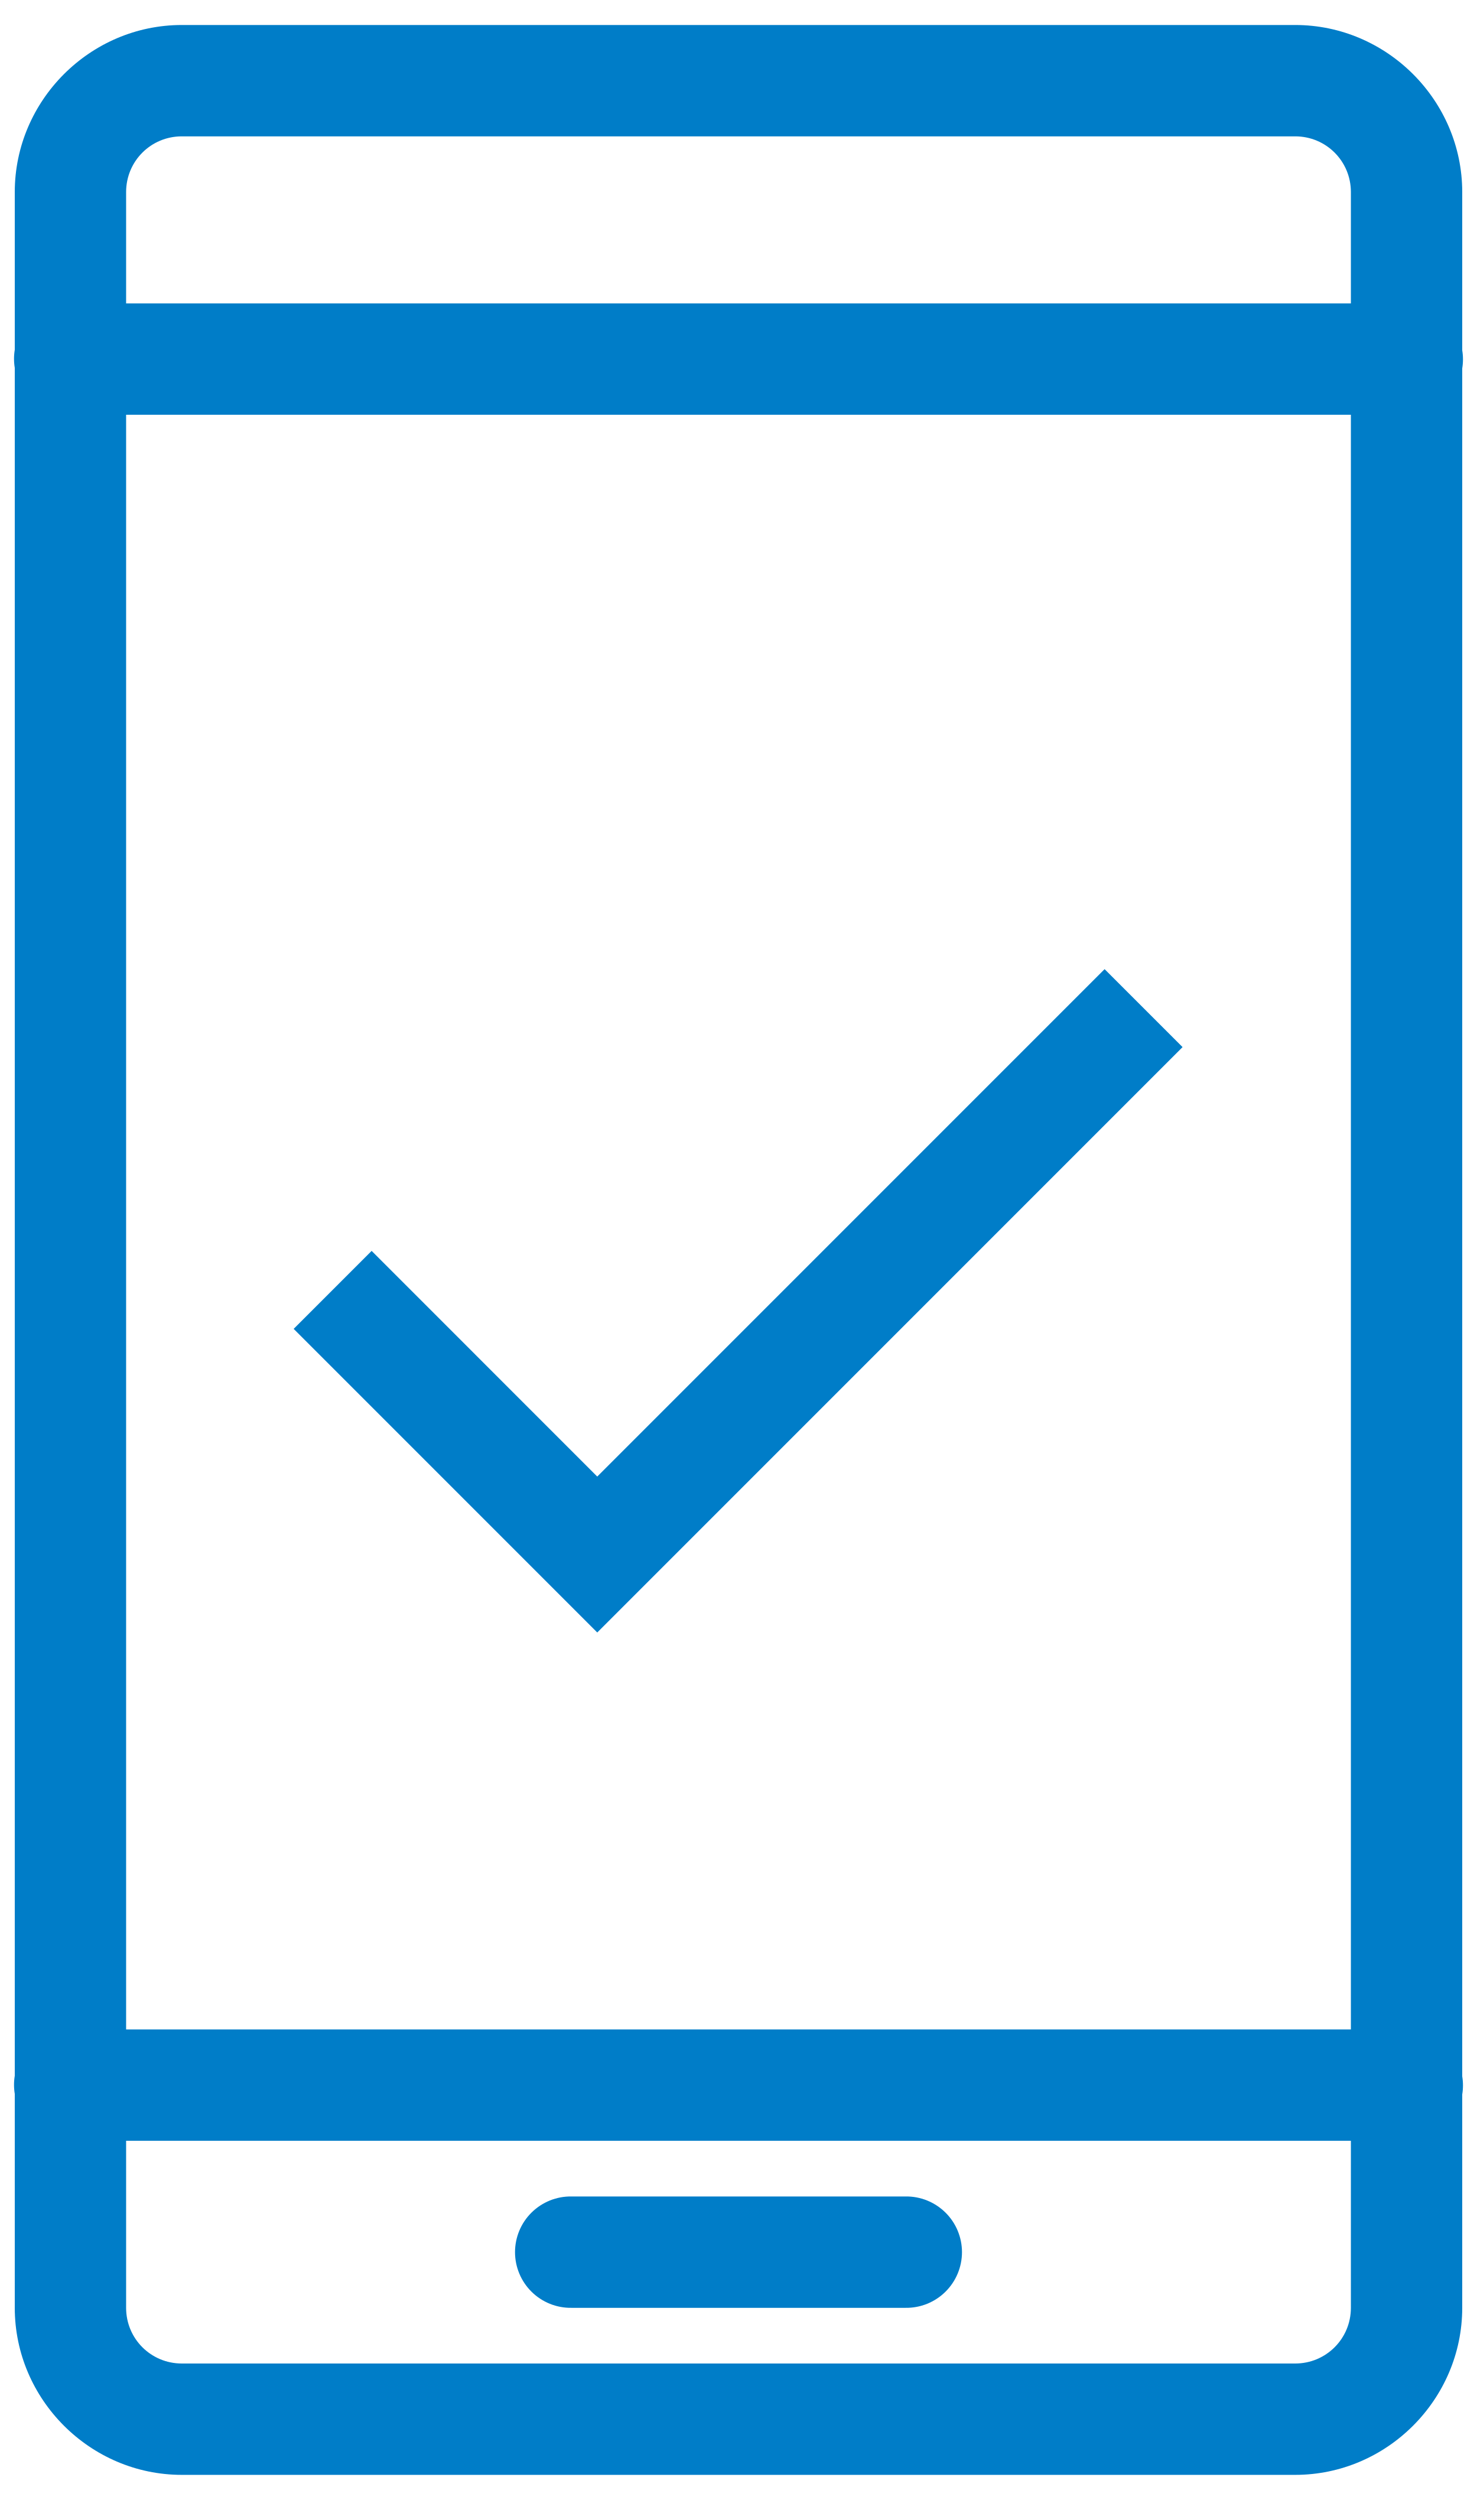 <svg width="52" height="88" viewBox="0 0 52 88" fill="none" xmlns="http://www.w3.org/2000/svg">
<path d="M6.4 0.88C3.175 0.88 0.52 3.535 0.52 6.76V12.311C0.485 12.522 0.485 12.738 0.52 12.95V73.071C0.485 73.282 0.485 73.498 0.52 73.71V81.24C0.52 84.465 3.175 87.12 6.4 87.12H45.6C48.825 87.12 51.48 84.465 51.48 81.24V73.729C51.515 73.517 51.515 73.302 51.48 73.09V12.969C51.515 12.757 51.515 12.541 51.48 12.33V6.76C51.48 3.535 48.825 0.88 45.6 0.88H6.4ZM6.4 4.8H45.6C46.687 4.8 47.56 5.673 47.56 6.76V10.68H4.44V6.76C4.44 5.673 5.313 4.8 6.4 4.8ZM4.44 14.6H47.56V71.44H4.44V14.6ZM38.889 34.116L21.027 51.978L13.084 44.034L10.339 46.779L21.027 57.467L41.634 36.86L38.889 34.116ZM4.44 75.36H47.56V81.24C47.56 82.327 46.687 83.2 45.6 83.2H6.4C5.313 83.2 4.44 82.327 4.44 81.24V75.36ZM20.12 77.32C19.86 77.316 19.602 77.364 19.361 77.461C19.12 77.558 18.901 77.702 18.716 77.884C18.531 78.066 18.384 78.284 18.284 78.523C18.184 78.763 18.132 79.02 18.132 79.28C18.132 79.54 18.184 79.797 18.284 80.036C18.384 80.276 18.531 80.493 18.716 80.676C18.901 80.858 19.12 81.002 19.361 81.099C19.602 81.196 19.86 81.244 20.12 81.24H31.88C32.14 81.244 32.398 81.196 32.639 81.099C32.88 81.002 33.099 80.858 33.284 80.676C33.469 80.493 33.616 80.276 33.716 80.036C33.816 79.797 33.868 79.54 33.868 79.28C33.868 79.02 33.816 78.763 33.716 78.523C33.616 78.284 33.469 78.066 33.284 77.884C33.099 77.702 32.88 77.558 32.639 77.461C32.398 77.364 32.14 77.316 31.88 77.32H20.12Z" fill="#007DC8"/>
</svg>
